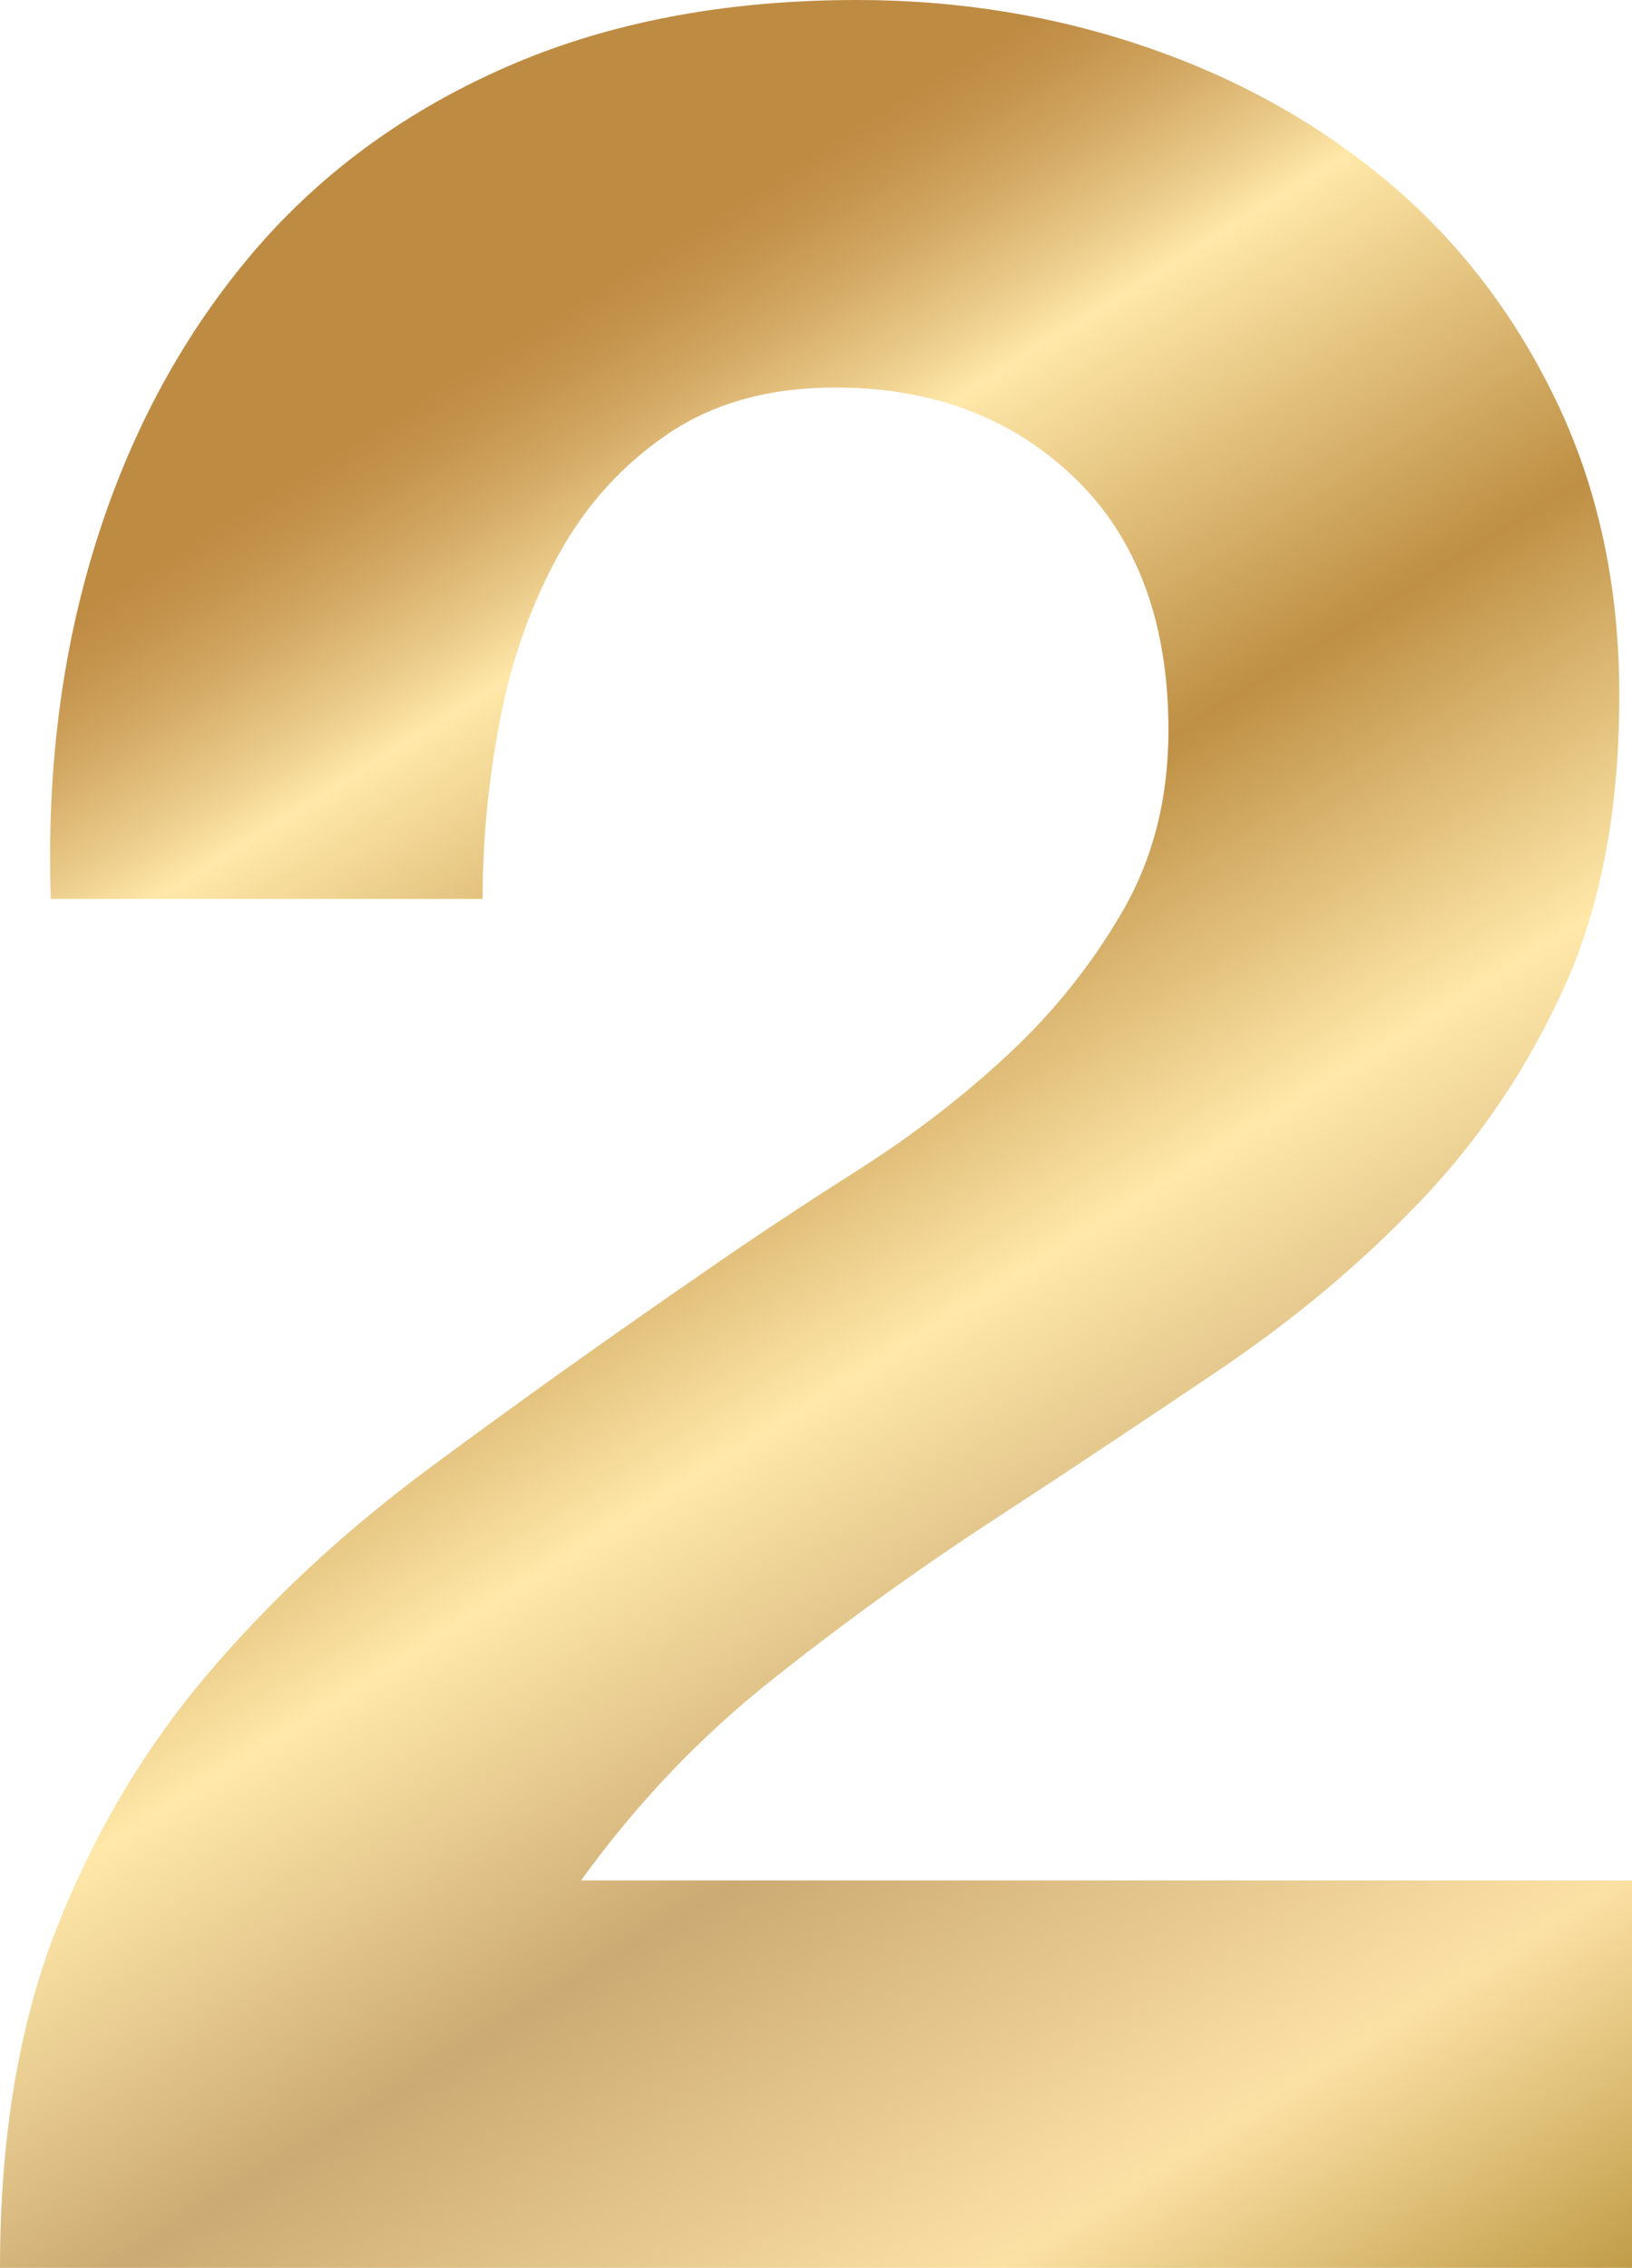 <?xml version="1.0" encoding="utf-8"?>
<!-- Generator: Adobe Illustrator 28.2.0, SVG Export Plug-In . SVG Version: 6.00 Build 0)  -->
<!DOCTYPE svg PUBLIC "-//W3C//DTD SVG 1.1//EN" "http://www.w3.org/Graphics/SVG/1.1/DTD/svg11.dtd">
<svg version="1.1" id="レイヤー_1" xmlns:x="http://ns.adobe.com/Extensibility/1.0/" xmlns:i="http://ns.adobe.com/AdobeIllustrator/10.0/" xmlns:graph="http://ns.adobe.com/Graphs/1.0/"
	 xmlns="http://www.w3.org/2000/svg" xmlns:xlink="http://www.w3.org/1999/xlink" x="0px" y="0px" viewBox="0 0 18.663 25.925"
	 enable-background="new 0 0 18.663 25.925" xml:space="preserve">
<linearGradient id="SVGID_1_" gradientUnits="userSpaceOnUse" x1="-284.147" y1="1753.612" x2="-283.147" y2="1753.612" gradientTransform="matrix(13.445 22.289 22.289 -13.445 -35263.121 29916.076)">
	<stop  offset="0" style="stop-color:#BE8B43"/>
	<stop  offset="0.015" style="stop-color:#BE8B43"/>
	<stop  offset="0.036" style="stop-color:#C4934C"/>
	<stop  offset="0.07" style="stop-color:#D3A964"/>
	<stop  offset="0.113" style="stop-color:#ECCD8C"/>
	<stop  offset="0.14" style="stop-color:#FFE8A9"/>
	<stop  offset="0.317" style="stop-color:#BE8F44"/>
	<stop  offset="0.482" style="stop-color:#FFE8A9"/>
	<stop  offset="0.643" style="stop-color:#CCAA73"/>
	<stop  offset="0.849" style="stop-color:#FCE1A5"/>
	<stop  offset="1" style="stop-color:#BF9B46"/>
</linearGradient>
<path fill="url(#SVGID_1_)" d="M1.089,6.227C1.476,4.98,2.057,3.892,2.832,2.959c0.774-0.931,1.749-1.658,2.923-2.178
	C6.929,0.26,8.279,0,9.804,0c1.162,0,2.269,0.182,3.322,0.544c1.053,0.363,1.979,0.884,2.778,1.562
	c0.799,0.678,1.434,1.513,1.906,2.505c0.472,0.993,0.708,2.106,0.708,3.34c0,1.284-0.206,2.385-0.617,3.304
	c-0.412,0.92-0.957,1.737-1.634,2.451c-0.678,0.714-1.447,1.361-2.306,1.942c-0.86,0.581-1.725,1.156-2.596,1.725
	c-0.872,0.569-1.719,1.18-2.542,1.834C8,19.861,7.274,20.624,6.645,21.496h12.019v4.43H0c0-1.476,0.212-2.76,0.635-3.849
	c0.423-1.089,0.999-2.063,1.725-2.923c0.726-0.859,1.58-1.652,2.56-2.378c0.98-0.727,2.015-1.464,3.104-2.215
	c0.557-0.387,1.149-0.78,1.779-1.18c0.629-0.399,1.204-0.841,1.725-1.326c0.52-0.484,0.956-1.028,1.307-1.634
	c0.351-0.604,0.527-1.295,0.527-2.07c0-1.234-0.357-2.197-1.071-2.886C11.577,4.775,10.663,4.43,9.55,4.43
	c-0.751,0-1.386,0.176-1.906,0.526C7.122,5.308,6.705,5.768,6.39,6.336C6.076,6.905,5.852,7.534,5.719,8.224
	c-0.133,0.69-0.2,1.374-0.2,2.052H0.581C0.532,8.823,0.702,7.474,1.089,6.227z"/>
</svg>

